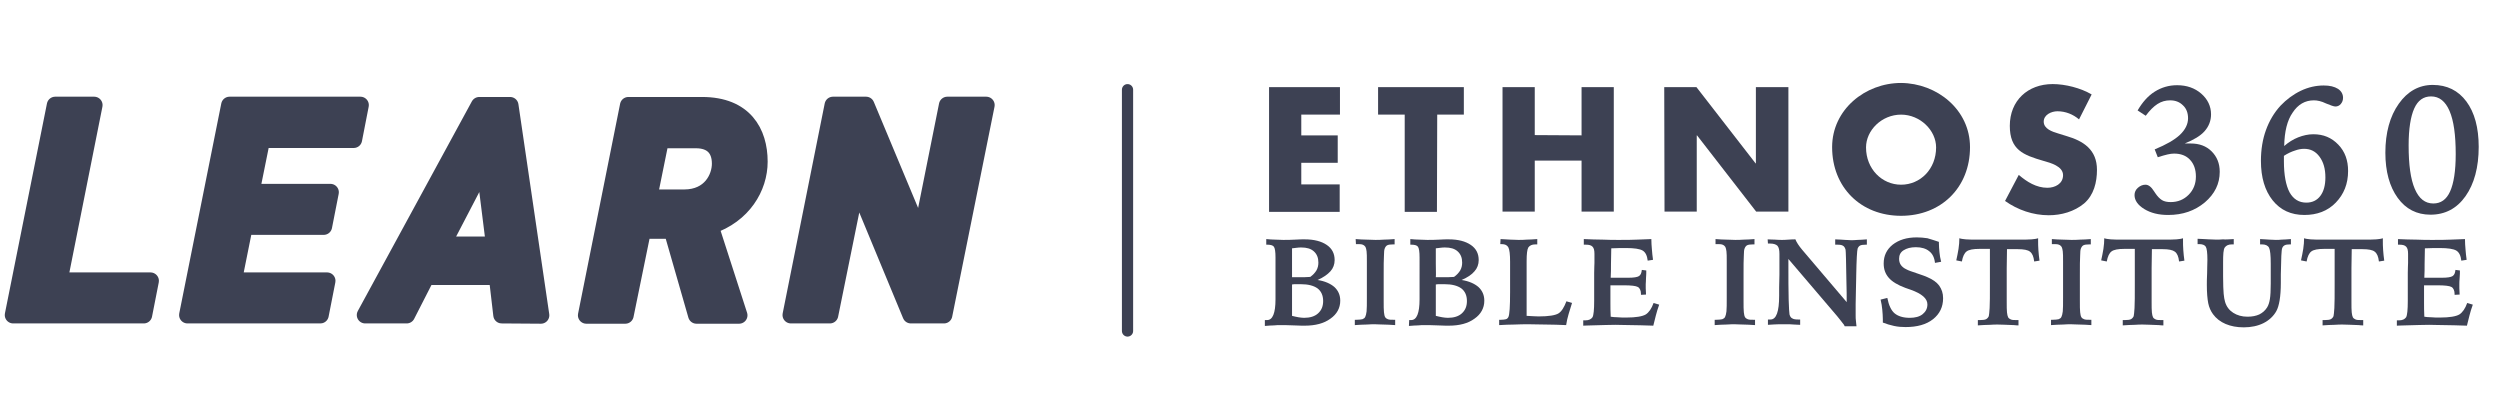 <?xml version="1.0" encoding="UTF-8"?> <svg xmlns="http://www.w3.org/2000/svg" xmlns:xlink="http://www.w3.org/1999/xlink" version="1.1" id="Layer_1" x="0px" y="0px" viewBox="0 0 892 150" style="enable-background:new 0 0 892 150;" xml:space="preserve"> <style type="text/css"> .st0{fill:#3D4153;} .st1{fill:none;stroke:#3D4153;stroke-width:4;stroke-linecap:round;stroke-miterlimit:10;} .st2{fill:#3D4153;stroke:#3D4153;stroke-width:6;stroke-linejoin:round;stroke-miterlimit:10;} </style> <g> <path class="st0" d="M464.3,40.9v7.4h13v9.8h-13v7.7H478v9.8h-25.2V31.1h25.3v9.8H464.3z"></path> <path class="st0" d="M512.7,75.6h-11.5V40.9h-9.5v-9.8h30.6v9.8h-9.5L512.7,75.6L512.7,75.6z"></path> <path class="st0" d="M564.3,48.3V31.1h11.5v44.4h-11.5V57.3h-16.7v18.2h-11.5V31.1h11.5v17.1L564.3,48.3L564.3,48.3z"></path> <path class="st0" d="M593.8,31.1h11.5l21.1,27.2h0.1V31.1h11.6v44.4h-11.5l-21.1-27.2h-0.1v27.2h-11.5L593.8,31.1L593.8,31.1z"></path> <path class="st0" d="M702.9,52.5c0,14.4-10.3,24.5-24.6,24.5s-24.6-10.1-24.6-24.5c0-13.4,11.8-22.9,24.6-22.9 C691.1,29.7,702.9,39.1,702.9,52.5z M665.8,52.6c0,7.7,5.7,13.3,12.5,13.3c6.9,0,12.5-5.6,12.5-13.3c0-6.1-5.7-11.7-12.5-11.7 C671.4,40.9,665.8,46.5,665.8,52.6z"></path> <path class="st0" d="M741.8,42.6c-2.1-1.8-4.8-2.9-7.7-2.9c-2.1,0-4.9,1.2-4.9,3.7c0,2.6,3.1,3.6,5.1,4.2l2.9,0.9 c6.2,1.8,11,4.9,11,12.1c0,4.4-1.1,9-4.6,12c-3.5,2.9-8.1,4.2-12.6,4.2c-5.6,0-11.1-1.9-15.6-5.1l4.9-9.3c2.9,2.5,6.3,4.6,10.2,4.6 c2.7,0,5.6-1.4,5.6-4.5c0-3.2-4.5-4.4-7-5.1c-7.2-2.1-12-3.9-12-12.5c0-9,6.4-14.9,15.3-14.9c4.5,0,10,1.4,13.9,3.7L741.8,42.6z"></path> <path class="st0" d="M779.5,51.2c0.4,0,0.8,0,1.1,0c0.4,0,0.7,0,1.1,0c3,0,5.5,0.9,7.4,2.8c1.9,1.9,2.9,4.3,2.9,7.3 c0,4.3-1.8,7.9-5.3,10.9c-3.6,3-7.9,4.5-13.1,4.5c-3.4,0-6.2-0.7-8.5-2.1s-3.5-3.1-3.5-5c0-1,0.4-1.9,1.2-2.6s1.7-1.1,2.7-1.1 c1.1,0,2.1,0.8,3.1,2.4c0.2,0.3,0.3,0.5,0.4,0.6c0.8,1.2,1.6,2,2.4,2.5s1.9,0.7,3.1,0.7c2.6,0,4.7-0.9,6.4-2.6s2.6-3.9,2.6-6.5 c0-2.5-0.7-4.5-2.1-6c-1.4-1.5-3.3-2.2-5.7-2.2c-0.7,0-1.4,0.1-2.3,0.3c-0.8,0.2-2,0.5-3.5,1l-1.1-2.8c4.1-1.7,7.1-3.4,9-5.2 s2.9-3.8,2.9-5.9c0-1.9-0.6-3.5-1.8-4.6c-1.2-1.2-2.7-1.8-4.6-1.8c-1.6,0-3.1,0.4-4.5,1.3c-1.4,0.9-2.8,2.3-4.2,4.2l-2.9-1.9 c1.7-2.9,3.7-5.2,6.1-6.7c2.4-1.5,5-2.3,8-2.3c3.4,0,6.3,1,8.6,3s3.5,4.5,3.5,7.4c0,2.3-0.8,4.3-2.3,6S782.7,49.9,779.5,51.2z"></path> <path class="st0" d="M815,52.1c1.5-1.3,3.2-2.4,5-3.1c1.8-0.7,3.6-1.1,5.4-1.1c3.6,0,6.5,1.2,8.9,3.7s3.5,5.6,3.5,9.4 c0,4.6-1.5,8.3-4.4,11.3s-6.7,4.4-11.2,4.4c-4.7,0-8.5-1.7-11.3-5.2s-4.2-8.2-4.2-14.1c0-4,0.6-7.7,1.8-11s2.9-6.2,5.2-8.7 c2.1-2.2,4.5-4,7.2-5.3s5.5-1.9,8.2-1.9c2.2,0,3.8,0.4,5.1,1.2c1.2,0.8,1.8,1.9,1.8,3.2c0,0.9-0.3,1.6-0.8,2.2 c-0.5,0.6-1.2,0.9-1.9,0.9c-0.6,0-1.7-0.4-3.4-1.1c-1.6-0.8-3.1-1.1-4.3-1.1c-3.2,0-5.7,1.5-7.6,4.4 C816.1,42.9,815.1,46.9,815,52.1z M814.9,55.6c0,0.2,0,0.5,0,1c0,0.4,0,0.8,0,1c0,4.8,0.7,8.5,2,11c1.4,2.5,3.4,3.7,6,3.7 c2.1,0,3.8-0.8,5-2.4s1.8-3.8,1.8-6.6c0-3.1-0.7-5.5-2.1-7.4c-1.4-1.9-3.2-2.8-5.5-2.8c-1,0-2.1,0.2-3.2,0.6 C817.6,54.1,816.3,54.7,814.9,55.6z"></path> <path class="st0" d="M868,30.3c5.1,0,9.1,2,12,5.9s4.4,9.3,4.4,16.2c0,7.3-1.6,13.2-4.7,17.6c-3.1,4.4-7.3,6.6-12.5,6.6 c-4.9,0-8.8-2-11.7-6s-4.4-9.4-4.4-16.1c0-7.1,1.6-13,4.8-17.5C859,32.6,863.1,30.3,868,30.3z M867.4,34.4c-2.7,0-4.7,1.4-6,4.3 c-1.3,2.9-2,7.3-2,13.2c0,6.9,0.7,12,2.2,15.5s3.7,5.2,6.6,5.2c2.7,0,4.7-1.4,6-4.3s2-7.3,2-13.3c0-6.8-0.7-11.9-2.2-15.4 S870.3,34.4,867.4,34.4z"></path> </g> <g> <path class="st0" d="M451.4,114.2c0.1,0,0.2,0,0.3,0c0.1,0,0.3,0,0.4,0c2,0,3-2.5,3-7.4c0-1.4,0-2.6,0-3.4V91.9 c0-2.1-0.2-3.4-0.6-3.9s-1.2-0.7-2.4-0.7h-0.3v-2c1.1,0.1,2.2,0.2,3.2,0.2s1.9,0.1,2.8,0.1c1.3,0,2.7,0,4.3-0.1s2.5-0.1,2.7-0.1 c0,0,0,0,0.1,0c0.2,0,0.4,0,0.6,0c3.4,0,6,0.7,7.9,2s2.8,3.1,2.8,5.4c0,1.5-0.5,2.9-1.5,4s-2.5,2.2-4.6,3.1c2.6,0.4,4.6,1.3,6,2.5 c1.4,1.3,2.1,2.9,2.1,4.9c0,2.6-1.2,4.8-3.5,6.4c-2.3,1.7-5.4,2.5-9.2,2.5c-0.6,0-1.9,0-3.9-0.1s-3.7-0.1-5.1-0.1 c-0.4,0-1,0-1.9,0.1c-0.9,0-2,0.1-3.3,0.2v-2.1C451.3,114.2,451.4,114.2,451.4,114.2z M461,112.7c0.9,0.2,1.6,0.4,2.3,0.5 c0.7,0.1,1.3,0.2,2,0.2c2.1,0,3.8-0.5,5-1.6s1.8-2.5,1.8-4.4c0-2-0.7-3.5-2-4.5c-1.4-1-3.4-1.5-6-1.5c-0.7,0-1.3,0-1.7,0 c-0.5,0-0.9,0-1.4,0.1v3.8c0,2.3,0,3.9,0,4.9C461,111.1,461,112,461,112.7z M461,98.9c0.3,0,0.5,0,0.8,0s0.8,0,1.4,0 c0.8,0,1.6,0,2.3,0s1.4-0.1,2-0.1c1-0.7,1.7-1.5,2.2-2.3c0.5-0.9,0.7-1.8,0.7-2.8c0-1.7-0.5-3-1.6-4s-2.6-1.4-4.5-1.4 c-0.5,0-1,0-1.6,0.1c-0.5,0.1-1.1,0.1-1.7,0.2c0,1.3,0,3.1,0,5.5C461,96.3,461,98,461,98.9z"></path> <path class="st0" d="M483.7,85.3c1.4,0.1,2.7,0.2,3.9,0.2c1.2,0,2.2,0.1,3.1,0.1s1.9,0,3.1-0.1c1.1,0,2.4-0.1,3.8-0.2v1.9h-0.5 c-1,0-1.7,0.1-2.1,0.3c-0.4,0.2-0.7,0.6-0.9,1.1c-0.2,0.4-0.3,1.3-0.3,2.6c-0.1,1.3-0.1,3.7-0.1,7.1v8.9c0,2,0,3.4,0.1,4.2 c0.1,0.8,0.2,1.4,0.4,1.7c0.2,0.4,0.5,0.6,1,0.8c0.5,0.2,1.2,0.2,2.1,0.2h0.5v1.9c-1.6-0.1-3-0.2-4.2-0.2s-2.2-0.1-3-0.1 s-1.7,0-3,0.1c-1.2,0-2.6,0.1-4.2,0.2v-1.9h0.5c1,0,1.7-0.1,2.2-0.2c0.5-0.2,0.8-0.4,1-0.8s0.4-1.1,0.5-2s0.1-2.6,0.1-5v-3.3v-9.4 c0-1.8,0-3-0.1-3.7s-0.2-1.2-0.4-1.6c-0.2-0.3-0.5-0.6-1-0.8c-0.5-0.2-1.1-0.2-2-0.2h-0.4L483.7,85.3L483.7,85.3z"></path> <path class="st0" d="M502.8,114.2c0.1,0,0.2,0,0.3,0s0.3,0,0.4,0c2,0,3-2.5,3-7.4c0-1.4,0-2.6,0-3.4V91.9c0-2.1-0.2-3.4-0.6-3.9 s-1.2-0.7-2.4-0.7h-0.3v-2c1.1,0.1,2.2,0.2,3.2,0.2s1.9,0.1,2.8,0.1c1.3,0,2.7,0,4.3-0.1c1.6-0.1,2.5-0.1,2.7-0.1c0,0,0,0,0.1,0 c0.2,0,0.4,0,0.6,0c3.4,0,6,0.7,7.9,2s2.8,3.1,2.8,5.4c0,1.5-0.5,2.9-1.5,4c-1,1.2-2.5,2.2-4.6,3.1c2.6,0.4,4.6,1.3,6,2.5 c1.4,1.3,2.1,2.9,2.1,4.9c0,2.6-1.2,4.8-3.5,6.4c-2.3,1.7-5.4,2.5-9.2,2.5c-0.6,0-1.9,0-3.9-0.1s-3.7-0.1-5.1-0.1 c-0.4,0-1,0-1.9,0.1c-0.9,0-2,0.1-3.3,0.2L502.8,114.2L502.8,114.2z M512.3,112.7c0.9,0.2,1.6,0.4,2.3,0.5s1.3,0.2,2,0.2 c2.1,0,3.8-0.5,5-1.6s1.8-2.5,1.8-4.4c0-2-0.7-3.5-2-4.5c-1.4-1-3.4-1.5-6-1.5c-0.7,0-1.3,0-1.7,0c-0.5,0-0.9,0-1.4,0.1v3.8 c0,2.3,0,3.9,0,4.9C512.3,111.1,512.3,112,512.3,112.7z M512.3,98.9c0.3,0,0.5,0,0.8,0s0.8,0,1.4,0c0.8,0,1.6,0,2.3,0 s1.4-0.1,2-0.1c1-0.7,1.7-1.5,2.2-2.3c0.5-0.9,0.7-1.8,0.7-2.8c0-1.7-0.5-3-1.6-4s-2.6-1.4-4.5-1.4c-0.5,0-1,0-1.6,0.1 c-0.5,0.1-1.1,0.1-1.7,0.2c0,1.3,0,3.1,0,5.5S512.4,98,512.3,98.9z"></path> <path class="st0" d="M535.4,85.3c1.2,0.1,2.4,0.1,3.5,0.2c1.1,0,2.1,0.1,2.9,0.1c0.9,0,1.9,0,2.9-0.1c1.1,0,2.3-0.1,3.8-0.2v1.9 c-0.1,0-0.2,0-0.4,0s-0.3,0-0.3,0c-1.2,0-2,0.4-2.5,1.1c-0.4,0.7-0.6,2.3-0.6,4.9c0,0.4,0,1,0,2s0,1.8,0,2.4v15.1h0.1 c1.9,0.1,3.3,0.2,4.2,0.2c3.6,0,6-0.4,7.1-1.1s2-2.2,2.8-4.3l2,0.6c-0.4,1.3-0.8,2.6-1.2,3.9s-0.7,2.7-0.9,4 c-2.5-0.1-4.9-0.2-7.1-0.2c-2.2,0-4.2-0.1-6-0.1s-3.6,0-5.4,0.1c-1.8,0-3.6,0.1-5.4,0.2v-1.9h0.6c0.8,0,1.4-0.1,1.8-0.2 s0.7-0.4,0.9-0.8c0.4-0.8,0.6-3.7,0.6-8.9c0-0.7,0-1.2,0-1.5V98c0-0.6,0-1.5,0-2.5s0-1.7,0-2.1c0-2.6-0.2-4.3-0.6-5.1 c-0.4-0.8-1.2-1.2-2.4-1.2h-0.5L535.4,85.3L535.4,85.3z"></path> <path class="st0" d="M565.1,85.3c2.4,0.1,4.7,0.2,6.8,0.2c2.1,0.1,3.9,0.1,5.5,0.1c2.6,0,4.9,0,6.7-0.1s3.5-0.1,5.1-0.2 c0,1.3,0.1,2.5,0.2,3.7c0.1,1.2,0.2,2.4,0.4,3.7l-1.9,0.3c-0.2-1.8-0.8-3-1.8-3.6s-3-0.9-5.9-0.9c-0.5,0-1.2,0-2.1,0 s-2,0.1-3.2,0.1c0,1.9-0.1,3.7-0.1,5.5c0,1.7,0,3.4-0.1,5h0.6c0.8,0,1.9,0,3.1,0s2.1,0,2.5,0c2,0,3.3-0.2,3.9-0.6 c0.6-0.4,0.9-1.1,1-2.2l1.6,0.2c0,0.7,0,1.6-0.1,2.7c0,1.1-0.1,1.8-0.1,2.2s0,0.9,0,1.5s0.1,1.3,0.1,2.2l-1.8,0.1v-0.3 c0-1.2-0.4-2.1-1.1-2.5s-2.4-0.6-5-0.6h-3.2h-1.6v2.5c0,1.3,0,2.6,0,3.9s0,2.9,0.1,4.8c0.6,0.1,1.5,0.2,2.4,0.2 c1,0.1,2,0.1,3.2,0.1c3.4,0,5.7-0.4,6.9-1.1c1.1-0.7,2.1-2.1,2.8-4.1l2,0.6c-0.5,1.4-0.9,2.7-1.2,3.9c-0.3,1.3-0.6,2.5-0.9,3.6 c-3.4-0.1-6.1-0.2-8.1-0.2s-3.8-0.1-5.4-0.1c-1.8,0-4.6,0.1-8.5,0.2c-1.3,0-2.4,0.1-3,0.1v-1.9c0.1,0,0.2,0,0.3,0s0.3,0,0.5,0 c1.2,0,2-0.4,2.5-1.1c0.4-0.7,0.6-2.7,0.6-5.8v-2.2v-2v-4.8c0-0.2,0-0.5,0-1c0-1.8,0.1-3,0.1-3.6s0-1.3,0-2s0-1.1,0-1.2 c0-1.3-0.2-2.1-0.7-2.6s-1.2-0.7-2.4-0.7h-0.7L565.1,85.3L565.1,85.3z"></path> <path class="st0" d="M612.1,85.3c1.4,0.1,2.7,0.2,3.9,0.2s2.2,0.1,3.1,0.1c0.9,0,1.9,0,3.1-0.1c1.1,0,2.4-0.1,3.8-0.2v1.9h-0.5 c-1,0-1.7,0.1-2.1,0.3c-0.4,0.2-0.7,0.6-0.9,1.1c-0.2,0.4-0.3,1.3-0.3,2.6c-0.1,1.3-0.1,3.7-0.1,7.1v8.9c0,2,0,3.4,0.1,4.2 c0.1,0.8,0.2,1.4,0.4,1.7c0.2,0.4,0.5,0.6,1,0.8c0.5,0.2,1.2,0.2,2.1,0.2h0.5v1.9c-1.6-0.1-3-0.2-4.2-0.2s-2.2-0.1-3-0.1 s-1.7,0-3,0.1c-1.2,0-2.6,0.1-4.2,0.2v-1.9h0.5c1,0,1.7-0.1,2.2-0.2c0.5-0.2,0.8-0.4,1-0.8s0.4-1.1,0.5-2s0.1-2.6,0.1-5v-3.3v-9.4 c0-1.8,0-3-0.1-3.7s-0.2-1.2-0.4-1.6c-0.2-0.3-0.5-0.6-1-0.8c-0.5-0.2-1.1-0.2-2-0.2h-0.5L612.1,85.3L612.1,85.3z"></path> <path class="st0" d="M630.7,85.4c0.5,0,1.4,0.1,2.6,0.1c1.2,0.1,2,0.1,2.5,0.1c0.4,0,1.2,0,2.3-0.1s1.9-0.1,2.5-0.1 c0.2,0.5,0.5,1.1,0.9,1.7s0.9,1.3,1.5,2l15.9,18.7c0-1.9,0-4.4-0.1-7.5c-0.1-6.9-0.2-10.6-0.3-11.2c-0.2-0.7-0.5-1.2-0.9-1.4 c-0.4-0.3-1.1-0.4-2.1-0.4h-0.7v-1.9c1.6,0.1,2.8,0.1,3.6,0.2c0.8,0,1.5,0.1,2,0.1c0.6,0,1.4,0,2.3-0.1c0.9,0,2-0.1,3.4-0.2v1.9 h-0.4c-0.9,0-1.6,0.1-2,0.3c-0.4,0.2-0.7,0.6-0.9,1.1c-0.2,0.7-0.4,3.9-0.5,9.7v0.3l-0.1,4.7c0,1.8-0.1,3.5-0.1,5.1s0,2.9,0,4 c0,0.7,0,1.4,0.1,2c0.1,0.7,0.1,1.3,0.2,1.9h-4.2c-0.2-0.4-0.4-0.8-0.8-1.2c-0.3-0.5-1-1.2-1.9-2.4l-17.4-20.4 c0,6.8,0,11.7,0.1,14.6c0.1,3,0.2,4.7,0.3,5.2c0.2,0.7,0.5,1.2,1,1.4c0.4,0.3,1.2,0.4,2.1,0.4h0.7v1.9c-1.6-0.1-2.9-0.1-3.7-0.2 c-0.8,0-1.5,0-2.1,0c-0.5,0-1.1,0-1.9,0s-2.1,0.1-3.8,0.2V114c0.1,0,0.2,0,0.4,0s0.3,0,0.5,0c2.1,0,3.1-2.8,3.1-8.5 c0-1.3,0-2.2,0-2.9l0.1-4.6c0-0.9,0-2.3,0-4s0-2.9,0-3.4c0-1.4-0.2-2.3-0.7-2.9c-0.5-0.5-1.4-0.8-2.6-0.8c-0.1,0-0.2,0-0.4,0 s-0.3,0-0.4,0L630.7,85.4C630.8,85.4,630.7,85.4,630.7,85.4z"></path> <path class="st0" d="M691.8,86.3v0.5c0,1,0.1,2.1,0.2,3.2c0.1,1.1,0.3,2.2,0.6,3.4l-2.2,0.4c-0.2-1.9-0.9-3.3-2.1-4.2 c-1.1-0.9-2.7-1.4-4.7-1.4c-1.9,0-3.3,0.4-4.4,1.1c-1.1,0.7-1.6,1.7-1.6,3c0,0.9,0.2,1.6,0.6,2.2c0.4,0.6,1.1,1.2,2,1.6 c0.7,0.4,1.9,0.8,3.7,1.4c1.7,0.6,3,1,3.8,1.4c1.9,0.8,3.3,1.8,4.2,3c0.9,1.3,1.4,2.7,1.4,4.5c0,3.1-1.2,5.6-3.6,7.5 c-2.4,1.9-5.7,2.8-9.8,2.8c-1.4,0-2.7-0.1-4.1-0.4c-1.4-0.3-2.7-0.7-4-1.2c0-0.2,0-0.4,0-0.6c0-0.3,0-0.5,0-0.6 c0-1.1-0.1-2.2-0.2-3.4c-0.1-1.2-0.3-2.3-0.6-3.6l2.4-0.6c0.5,2.6,1.4,4.5,2.6,5.5s3,1.6,5.4,1.6c1.9,0,3.5-0.4,4.6-1.3 s1.7-2,1.7-3.5c0-2.1-2-3.8-5.9-5.2c-0.9-0.3-1.5-0.5-2-0.7c-2.7-1-4.7-2.2-5.9-3.6s-1.8-3-1.8-5.1c0-2.8,1.1-5,3.2-6.7 c2.2-1.7,5-2.6,8.6-2.6c1.2,0,2.5,0.1,3.8,0.3C689,85.4,690.4,85.8,691.8,86.3z"></path> <path class="st0" d="M705.7,114.2h0.8c1,0,1.7-0.1,2.1-0.3c0.4-0.2,0.8-0.6,1-1.1c0.1-0.4,0.2-1.4,0.3-2.9c0.1-1.6,0.1-4.4,0.1-8.6 V88.8h-3.7c-2.3,0-3.8,0.3-4.6,0.9s-1.4,1.8-1.7,3.6l-2-0.4c0.3-1.4,0.6-2.8,0.8-4.1c0.2-1.3,0.3-2.6,0.3-3.8 c0.5,0.2,1.3,0.3,2.3,0.4s2.7,0.1,5,0.1h4.8h2.7h5.5c2.6,0,4.5,0,5.5-0.1s1.8-0.2,2.3-0.4v0.7c0,1.1,0,2.3,0.1,3.5s0.2,2.5,0.4,3.8 l-1.9,0.3c-0.2-1.8-0.7-2.9-1.5-3.5c-0.7-0.6-2.2-0.9-4.4-0.9h-0.5h-3.3c0,2.3-0.1,4.6-0.1,6.8c0,2.2,0,4.8,0,7.8v4 c0,1.9,0,3.2,0.1,4s0.2,1.3,0.4,1.7c0.2,0.4,0.6,0.6,1,0.8c0.5,0.2,1.1,0.2,1.9,0.2h0.8v1.9c-0.4,0-0.9,0-1.6-0.1 c-2.8-0.1-4.7-0.2-5.8-0.2c-0.7,0-1.7,0-2.9,0.1c-1.2,0-2.6,0.1-4.2,0.2L705.7,114.2L705.7,114.2z"></path> <path class="st0" d="M732.1,85.3c1.4,0.1,2.7,0.2,3.9,0.2s2.2,0.1,3.1,0.1c0.9,0,1.9,0,3.1-0.1c1.1,0,2.4-0.1,3.8-0.2v1.9h-0.5 c-1,0-1.7,0.1-2.1,0.3c-0.4,0.2-0.7,0.6-0.9,1.1c-0.2,0.4-0.3,1.3-0.3,2.6c-0.1,1.3-0.1,3.7-0.1,7.1v8.9c0,2,0,3.4,0.1,4.2 c0.1,0.8,0.2,1.4,0.4,1.7c0.2,0.4,0.5,0.6,1,0.8c0.5,0.2,1.2,0.2,2.1,0.2h0.5v1.9c-1.6-0.1-3-0.2-4.2-0.2s-2.2-0.1-3-0.1 s-1.7,0-3,0.1c-1.2,0-2.6,0.1-4.2,0.2v-1.9h0.5c1,0,1.7-0.1,2.2-0.2c0.5-0.2,0.8-0.4,1-0.8s0.4-1.1,0.5-2s0.1-2.6,0.1-5v-3.3v-9.4 c0-1.8,0-3-0.1-3.7s-0.2-1.2-0.4-1.6c-0.2-0.3-0.5-0.6-1-0.8c-0.5-0.2-1.1-0.2-2-0.2h-0.5L732.1,85.3L732.1,85.3z"></path> <path class="st0" d="M757.4,114.2h0.8c1,0,1.7-0.1,2.1-0.3c0.4-0.2,0.8-0.6,1-1.1c0.1-0.4,0.2-1.4,0.3-2.9c0.1-1.6,0.1-4.4,0.1-8.6 V88.8H758c-2.3,0-3.8,0.3-4.6,0.9s-1.4,1.8-1.7,3.6l-2-0.4c0.3-1.4,0.6-2.8,0.8-4.1c0.2-1.3,0.3-2.6,0.3-3.8 c0.5,0.2,1.3,0.3,2.3,0.4s2.7,0.1,5,0.1h4.8h2.7h5.5c2.6,0,4.5,0,5.5-0.1s1.8-0.2,2.3-0.4v0.7c0,1.1,0,2.3,0.1,3.5s0.2,2.5,0.4,3.8 l-1.9,0.3c-0.2-1.8-0.7-2.9-1.5-3.5s-2.2-0.9-4.4-0.9h-0.5h-3.3c0,2.3-0.1,4.6-0.1,6.8c0,2.2,0,4.8,0,7.8v4c0,1.9,0,3.2,0.1,4 s0.2,1.3,0.4,1.7c0.2,0.4,0.6,0.6,1,0.8c0.5,0.2,1.1,0.2,1.9,0.2h0.8v1.9c-0.4,0-0.9,0-1.6-0.1c-2.8-0.1-4.7-0.2-5.8-0.2 c-0.7,0-1.7,0-2.9,0.1c-1.2,0-2.6,0.1-4.2,0.2L757.4,114.2L757.4,114.2z"></path> <path class="st0" d="M797,85.3v1.9c-0.1,0-0.2,0-0.4,0s-0.3,0-0.3,0c-1.2,0-2,0.4-2.5,1.1s-0.6,2.5-0.6,5.4v1.7v3.2 c0,2.9,0.1,5,0.2,6.2c0.1,1.2,0.3,2.2,0.5,2.9c0.5,1.7,1.5,3,2.9,3.9s3.1,1.4,5.1,1.4c1.7,0,3.1-0.3,4.2-0.8 c1.2-0.6,2.1-1.4,2.8-2.5c0.5-0.8,0.8-1.8,1-3s0.3-3.1,0.3-5.5c0-0.5,0-1.2,0-2.3c0-1.1,0-1.9,0-2.5v-2.3c0-3-0.2-4.9-0.6-5.7 c-0.4-0.8-1.3-1.2-2.5-1.2c-0.2,0-0.3,0-0.4,0c-0.1,0-0.2,0-0.3,0v-1.9c1.3,0.1,2.4,0.1,3.3,0.2c0.9,0,1.6,0.1,2.3,0.1 c0.6,0,1.3,0,2.1-0.1c0.8,0,1.9-0.1,3.3-0.2v1.9h-0.3c-0.9,0-1.5,0.1-1.9,0.3c-0.4,0.2-0.7,0.5-0.9,1c-0.3,0.7-0.4,3.8-0.5,9.4 c0,0.8,0,1.4,0,1.8c0,0.3,0,0.7,0,1.2c0,4.9-0.6,8.3-1.6,10.1c-1,1.8-2.6,3.3-4.6,4.3s-4.4,1.5-7,1.5c-2.5,0-4.6-0.4-6.5-1.2 c-1.9-0.8-3.4-2-4.5-3.5c-0.8-1.1-1.4-2.4-1.7-3.9s-0.5-3.7-0.5-6.6c0-0.8,0-2.2,0.1-4.1c0-2,0.1-3.6,0.1-4.8 c0-2.5-0.2-4.1-0.6-4.7c-0.4-0.6-1.2-0.9-2.4-0.9h-0.5v-1.9c1.6,0.1,2.9,0.1,4,0.2c1,0,1.9,0.1,2.6,0.1s1.5,0,2.5-0.1 C793.9,85.5,795.3,85.4,797,85.3z"></path> <path class="st0" d="M828.7,114.2h0.8c1,0,1.7-0.1,2.1-0.3c0.4-0.2,0.8-0.6,1-1.1c0.1-0.4,0.2-1.4,0.3-2.9c0.1-1.6,0.1-4.4,0.1-8.6 V88.8h-3.7c-2.3,0-3.8,0.3-4.6,0.9s-1.4,1.8-1.7,3.6l-2-0.4c0.3-1.4,0.6-2.8,0.8-4.1c0.2-1.3,0.3-2.6,0.3-3.8 c0.5,0.2,1.3,0.3,2.3,0.4s2.7,0.1,5,0.1h4.8h2.7h5.5c2.6,0,4.5,0,5.5-0.1s1.8-0.2,2.3-0.4v0.7c0,1.1,0,2.3,0.1,3.5s0.2,2.5,0.4,3.8 l-1.9,0.3c-0.2-1.8-0.7-2.9-1.5-3.5c-0.7-0.6-2.2-0.9-4.4-0.9h-0.5h-3.3c0,2.3-0.1,4.6-0.1,6.8c0,2.2,0,4.8,0,7.8v4 c0,1.9,0,3.2,0.1,4s0.2,1.3,0.4,1.7c0.2,0.4,0.6,0.6,1,0.8c0.5,0.2,1.1,0.2,1.9,0.2h0.8v1.9c-0.4,0-0.9,0-1.6-0.1 c-2.8-0.1-4.7-0.2-5.8-0.2c-0.7,0-1.7,0-2.9,0.1c-1.2,0-2.6,0.1-4.2,0.2L828.7,114.2L828.7,114.2z"></path> <path class="st0" d="M855.4,85.3c2.4,0.1,4.7,0.2,6.8,0.2c2.1,0.1,3.9,0.1,5.5,0.1c2.6,0,4.9,0,6.7-0.1s3.5-0.1,5.1-0.2 c0,1.3,0.1,2.5,0.2,3.7c0.1,1.2,0.2,2.4,0.4,3.7l-1.9,0.3c-0.2-1.8-0.8-3-1.8-3.6s-3-0.9-5.9-0.9c-0.5,0-1.2,0-2.1,0 c-0.9,0-2,0.1-3.2,0.1c0,1.9-0.1,3.7-0.1,5.5c0,1.7,0,3.4-0.1,5h0.6c0.8,0,1.9,0,3.1,0s2.1,0,2.5,0c2,0,3.3-0.2,3.9-0.6 c0.6-0.4,0.9-1.1,1-2.2l1.6,0.2c0,0.7,0,1.6-0.1,2.7s-0.1,1.8-0.1,2.2s0,0.9,0,1.5s0.1,1.3,0.1,2.2l-1.8,0.1v-0.3 c0-1.2-0.4-2.1-1.1-2.5s-2.4-0.6-5-0.6h-3.2h-1.6v2.5c0,1.3,0,2.6,0,3.9s0,2.9,0.1,4.8c0.6,0.1,1.5,0.2,2.4,0.2 c1,0.1,2,0.1,3.2,0.1c3.4,0,5.7-0.4,6.9-1.1c1.1-0.7,2.1-2.1,2.8-4.1l2,0.6c-0.5,1.4-0.9,2.7-1.2,3.9c-0.3,1.3-0.6,2.5-0.9,3.6 c-3.4-0.1-6.1-0.2-8.1-0.2s-3.8-0.1-5.4-0.1c-1.8,0-4.6,0.1-8.5,0.2c-1.3,0-2.3,0.1-3,0.1v-1.9c0.1,0,0.2,0,0.3,0s0.3,0,0.5,0 c1.2,0,2-0.4,2.5-1.1c0.4-0.7,0.6-2.7,0.6-5.8v-2.2v-2v-4.8c0-0.2,0-0.5,0-1c0-1.8,0.1-3,0.1-3.6s0-1.3,0-2s0-1.1,0-1.2 c0-1.3-0.2-2.1-0.7-2.6s-1.2-0.7-2.4-0.7h-0.5v-2C855.6,85.3,855.4,85.3,855.4,85.3z"></path> </g> <line class="st1" x1="402.3" y1="32" x2="402.3" y2="118.1"></line> <g> <path class="st2" d="M51.3,112.4H4.7l15-74.9h13.9l-12.5,62.7h32.6L51.3,112.4z"></path> <path class="st2" d="M126.2,49.8H93.4l-3.8,18.8h28.3l-2.4,12.2H87.2l-3.9,19.4h33.4l-2.4,12.2H66.9l15-74.9h46.7L126.2,49.8z"></path> <path class="st2" d="M179,112.4l-1.6-13.7h-25.3l-7,13.7h-14.8L171,37.6h11l11,74.9L179,112.4L179,112.4z M172.8,58.6l-15,28.8 h18.6L172.8,58.6z"></path> <path class="st2" d="M253.4,80.6l10.3,31.9h-15.2l-8.7-30.3h-10.5l-6.2,30.3h-13.9l15-74.9h26.3c15.1,0,20.4,9.6,20.4,20.1 C270.9,66.9,265.1,76.7,253.4,80.6z M248.3,49.9h-12.6l-4.2,20.7h12.6c9.5,0,12.9-7.3,12.9-12.2C257,53,254,49.9,248.3,49.9z"></path> <path class="st2" d="M336.8,112.4H325l-19.4-46.8l-9.5,46.8h-13.9l15-74.9H309l19.6,46.9l9.4-46.9h13.9L336.8,112.4z"></path> </g> </svg> 